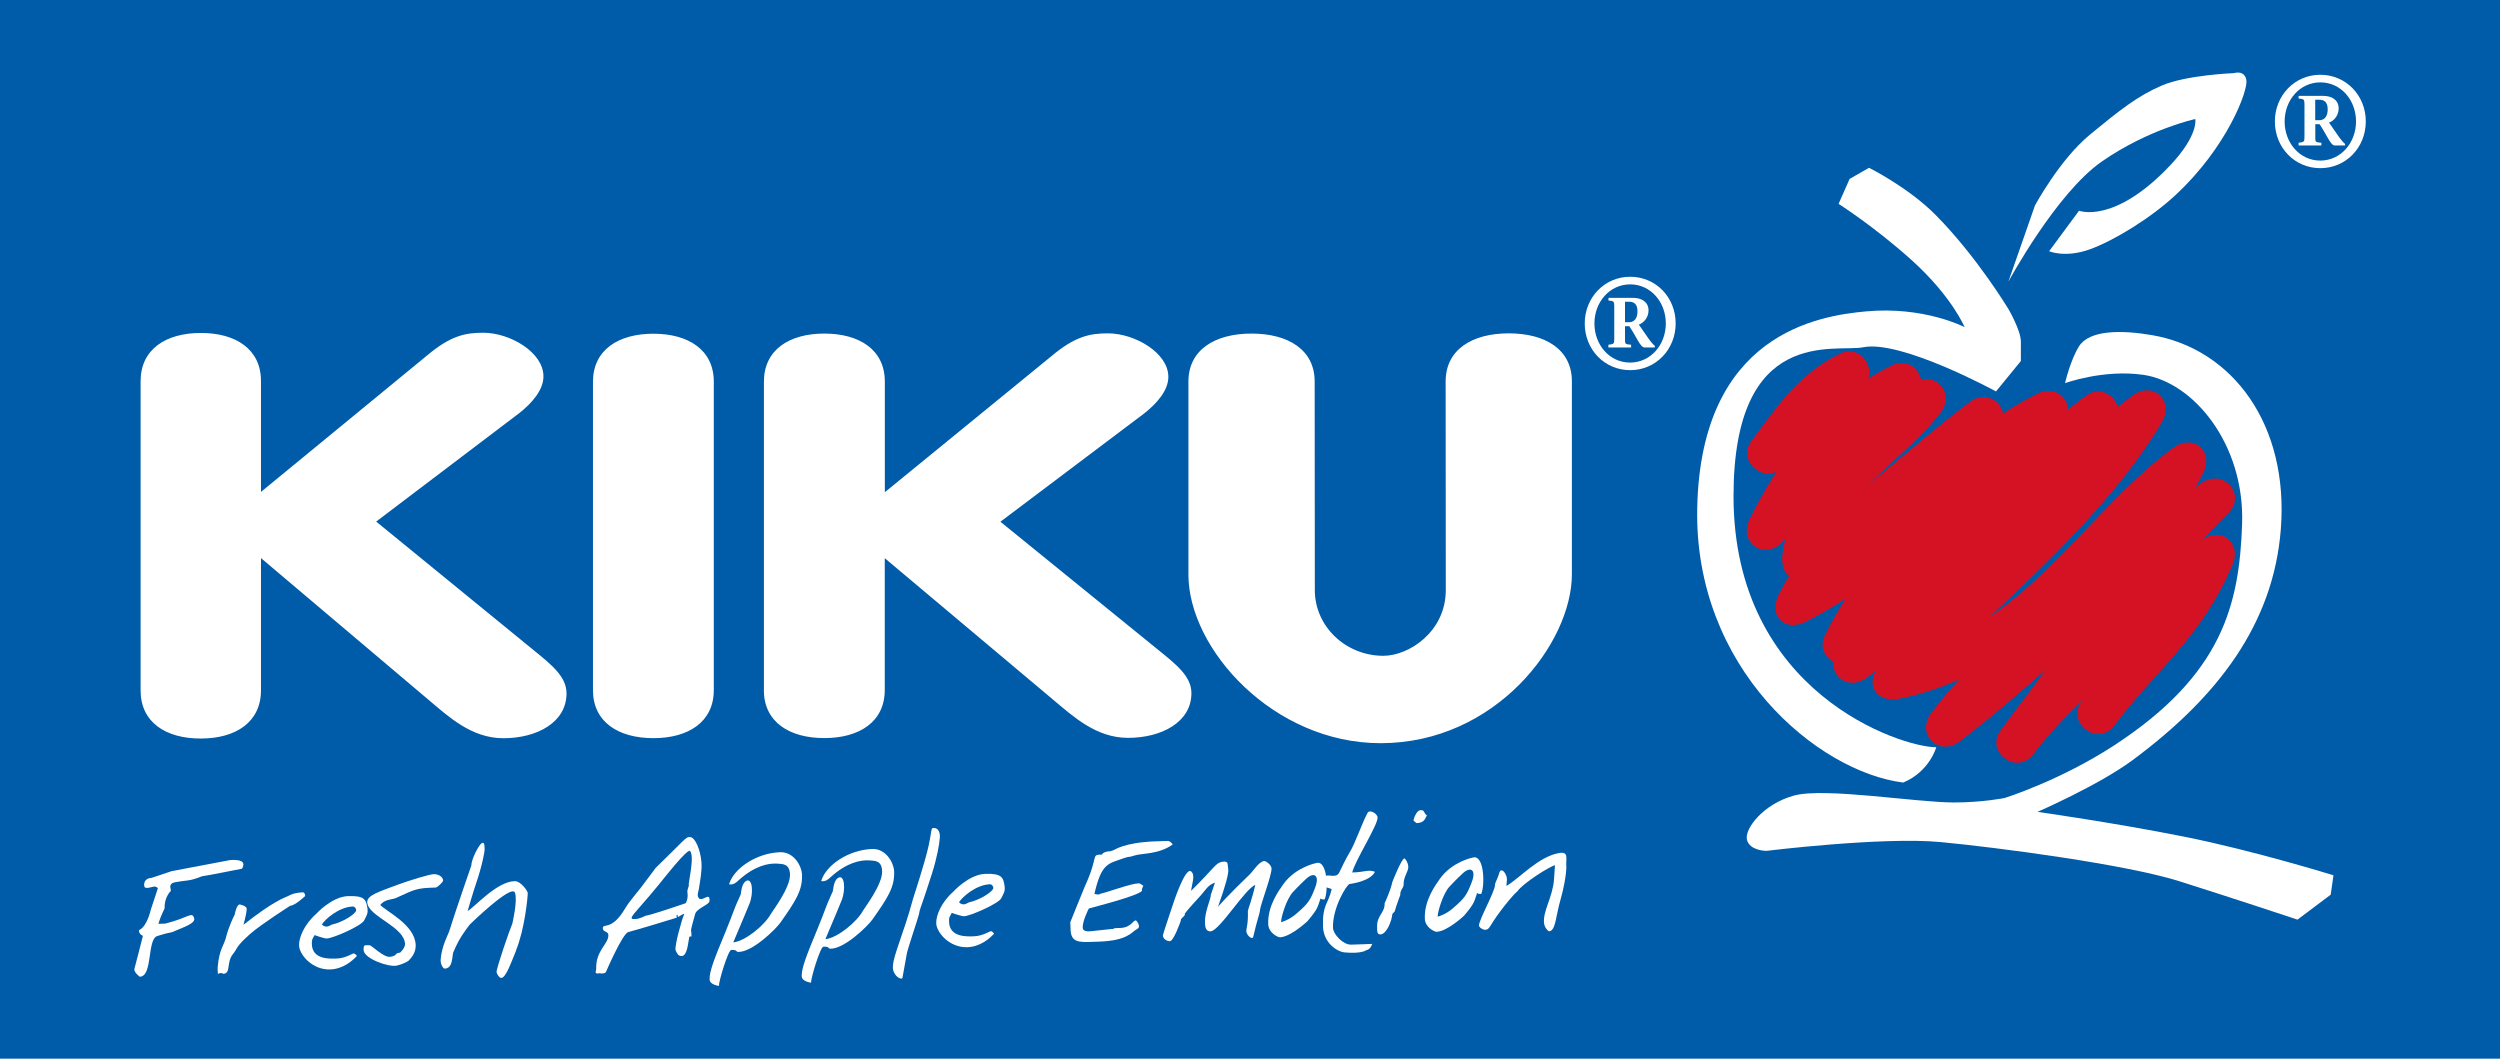 <?xml version="1.0" encoding="UTF-8"?>
<svg id="Ebene_2" data-name="Ebene 2" xmlns="http://www.w3.org/2000/svg" viewBox="0 0 332.69 140.88">
  <defs>
    <style>
      .cls-1 {
        fill: #d51224;
      }

      .cls-2 {
        fill: #fff;
        fill-rule: evenodd;
      }

      .cls-3 {
        fill: none;
        stroke: #d51224;
        stroke-miterlimit: 3.86;
        stroke-width: .4px;
      }

      .cls-4 {
        fill: #005ca9;
      }
    </style>
  </defs>
  <g id="Ebene_1-2" data-name="Ebene 1">
    <g>
      <rect class="cls-4" width="332.69" height="140.88"/>
      <g>
        <path class="cls-2" d="M32.38,114.99c-.02-.66-1.49-.55-1.73-.54l-7.81,1.48c-1.26.41-2.63.9-2.69.9-.72.03-.99.5-.97.94.01.34.15.4.42.39.56-.02,1.07-.42,1.41.05,0,0-.91,2.73-.91,2.75-.71,2.8-1.62,2.7-1.61,2.88.02.54.53.69.53.69,0,.08-1.15,4.47-1.15,4.47.01.44.7.98.74.98,1.75-.06.93-4.99,2.33-5.42,2.09-.66,1.52-.29,2.39-.69,1.09-.48,2.75-1,2.5-1.7-.31-.9-.61-.08-3.84.74l-.91.03c.38-1.3.84-1.96.83-2.14-.05-1.43.83-2.25.83-2.25,0-.28-.27-.7.17-1.01.26-.19,1.78-.32,2.1-.38,1-.13,1.79-.57,1.99-.57.32-.01,5.21-.99,5.21-.99,0,0,.19-.27.18-.61"/>
        <path class="cls-2" d="M40.61,119.24c0-.22-.1-.5-.32-.49-1.27.04-1.9.47-1.9.47-.69.33-1.89.63-5.99,3.84.31-1.08.44-1.89.43-2.13-.02-.4-.93-.57-.93-.57-.44.02-.66,1.33-.66,1.33-.85,1.72-1.11,2.86-1.11,2.86-.35,1.42-.95,1.69-1.16,4.15-.03.38.02.48.03.91.49-.26.7-.02.7-.02,1.09-.04.37-1.52,1.32-2.65.56-.67.29-.92,2.32-2.7,1.41-1.24,5.29-3.71,5.29-3.71.65-.02,1.97-1.28,1.97-1.28"/>
        <path class="cls-2" d="M48.9,120.91c-.16-1.18-.38-1.74-2.58-1.66-2.17.08-4.23,2.34-4.25,2.37-1.62,1.43-2.31,3.2-2.27,4.21.04,1.21,1.75,3.26,4.14,3.18,1.69-.06,2.92-1.11,3.56-1.8-.06-.06-.25-.33-.42-.33-.22,0-1.06.64-2.29.68-.99.04-3.22.11-3.29-1.9-.02-.72.08-.65.36-1.22,0,0,1.26.46,1.63.45.85-.03,4.58-1.67,4.96-2.39.38-.72.53-.95.45-1.59M47.4,121.12c.02.42-1.64,1.57-3.26,1.93-.18.05-.72.57-1.31-.02.38-.64,2.21-2.33,4.15-2.4.18,0,.41.23.42.49"/>
        <path class="cls-2" d="M58.97,117.19c-.02-.56-.7-.88-1.24-.86-.6.02-3.14.8-4.71,1.37-2.61.98-4.18,1.44-4.15,2.36.07,1.91,4.95,3.21,5.03,5.57.02.54-.67,1.15-.67,1.15-.76.03-.27.39-1.29.55-.9.13-2.47-1.55-2.77-1.54-.62.02-.81-.15-.78.65.04,1.13,3.35,2.3,4.4,2.06,1.04-.24,1.59-.66,1.59-.66.39-.4.97-1.08.94-2.07-.09-2.68-3.82-4.42-4.72-5.34.62-.79,1.57-.7,2.08-.92,1.87-.79,2.37-1.29,4.51-1.37.3,0,.5-.02.8-.03.2,0,.98-.72.98-.94"/>
        <path class="cls-2" d="M68.68,126.44c1.15-2.8,1.56-7.11,1.55-7.61,0-.22-.9-1.6-1.77-1.57-2.41.08-5.38,3.55-6.23,3.97,0,0,.77-2.65,1.09-3.56.88-2.55,1.18-4.39,1.17-4.59-.02-.48.03-1.01-.33-.9-.4.13-1.45,2.21-1.43,2.97,0,0-2.38,6.87-2.92,8.69-.12.45-1.04,2.01-1.17,3.87-.04.55.3,1.2.55,1.19,1.13-.04.95-1.73,1.13-2.16.78-1.88,1.48-2.75,2.19-3.7,0,0,5.59-5.47,6.02-4.24.38,1.09-.36,4.14-.36,4.14-.37.84-2.11,5.9-2.09,6.42,0,.18.35.79.63.78.62-.02,1.36-2.18,1.99-3.7"/>
        <path class="cls-2" d="M94.41,119.9c0-.14.03-.24-.01-.4-.18-.52-.99.46-1.37.05-.32-.35-.13-.72-.04-1.19.22-1.32.43-2.56.36-3.56-.14-1.77-.84-3.33-1.49-3.41-.61-.08-.79.43-4.61,4.11,0,0-1.02,1.35-1.21,1.62-1.02,1.44-2.24,2.72-2.85,3.77-1.81,3.09-3,1.88-2.97,2.66.02.5.72.36.74.88.04,1.19-1.7,2.05-1.62,4.49,0,.28-.19.49.02.6.12.08.24,0,.38-.01,0,0,.63.14.88-.13,0,0,2.22-5.15,2.98-5.34,1.3-.33,6.38-1.89,6.46-1.92.04-.02-.15-.38.09-.39,0,0,.05.32.09.3.08-.02.94-.64.79-.33-.3.64-1.32,4.32-1.12,4.77.17.38.33.77.81.76.78-.03.86-1.97,1-2.49.05-.2.3-.11.3-.11,0-.18-.01-.32-.02-.5-.02-.57-.22.15.5-2.48.21-.79,1.93-1.26,1.91-1.74M91.68,117.82s-.02.1-.18.59c-.11.35.21.88-.24,1.78,0,0-4.48,1.55-5.36,1.68,0,0-.75.39-1.28.43-.12,0-.18,0-.3,0-.81.03.35-1,1.7-2.62,0,0,.52-.56,1.8-2.14.19-.23,3.64-4.66,4-4.29.42.45.23,1.95-.07,3.75l-.08.51c-.05.3.01.3.01.3"/>
        <path class="cls-2" d="M99.72,120.3c.6-1.41.43-3.7-.51-3.01-.57.42-.59,1.63-.64,1.74-1.09,2.36-.83,2.08-2.04,5.01-1.45,3.5-2.14,5.23-2.1,6.3.02.72,1.24.86,1.24.86-.02-.66,1.24-4.78,1.65-4.79.83-.03.59.26.92.27,1.85.04,4.95-2.97,5.61-3.9,2.02-2.87,2.95-4.28,2.88-6.35-.04-1.23-1.11-3.08-2.91-3.02-3.18.11-6.19,2.17-6.8,4.27.57.1.9-.19,1.29-.55,2.07-1.87,3.89-2.29,5.16-2.2.71.06,1.61,0,1.66,1.45.06,1.75-2.35,4.88-2.54,5.23-.8,1.48-3.4,3.64-5.01,3.8.69-1.58,2.14-5.11,2.14-5.11"/>
        <path class="cls-2" d="M111.98,119.87c.6-1.41.43-3.7-.51-3-.57.42-.59,1.63-.64,1.73-1.09,2.36-.83,2.08-2.04,5.01-1.45,3.5-2.14,5.23-2.1,6.3.02.73,1.24.86,1.24.86-.02-.66,1.24-4.78,1.65-4.79.83-.03.59.26.92.27,1.85.04,4.95-2.97,5.61-3.9,2.02-2.87,2.95-4.27,2.88-6.35-.04-1.23-1.12-3.08-2.91-3.02-3.18.11-6.19,2.17-6.8,4.27.57.1.9-.19,1.29-.55,2.07-1.87,3.89-2.29,5.16-2.2.71.06,1.61,0,1.66,1.45.06,1.75-2.35,4.88-2.54,5.23-.79,1.48-3.4,3.65-5.01,3.8.69-1.58,2.14-5.11,2.14-5.11"/>
        <path class="cls-2" d="M125.07,111.46c.04-.58-.13-1.3-.85-1.28-.48.02-.06.67-1.25,4.68-.79,2.71-1.43,4.6-1.45,4.69-1.37,5.07-2.75,7.73-2.7,9.28.03.72.74,1.54,1.26,1.37l.59-3.25c-.01-.3,1.6-5.05,1.63-5.32.08-.65.24-.81,1-3.16,0,0,.62-1.91.73-2.24.67-2.12.97-3.84,1.04-4.77"/>
        <path class="cls-2" d="M133.69,117.95c-.16-1.18-.38-1.74-2.58-1.66-2.17.08-4.23,2.34-4.25,2.37-1.62,1.43-2.31,3.2-2.27,4.21.04,1.21,1.75,3.26,4.14,3.18,1.69-.06,2.92-1.11,3.56-1.8-.06-.06-.25-.33-.41-.33-.22,0-1.07.64-2.29.68-.99.04-3.22.11-3.29-1.9-.03-.72.08-.65.36-1.22,0,0,1.27.46,1.63.45.84-.03,4.58-1.67,4.95-2.39s.53-.95.45-1.59M132.19,118.16c.02.42-1.64,1.57-3.26,1.93-.18.05-.73.57-1.31-.02.38-.64,2.21-2.33,4.15-2.4.18,0,.41.23.42.49"/>
        <path class="cls-2" d="M156.07,112.39c-.19-.27-.4-.49-.72-.48-1.11.04-1.25.04-1.51.05-4.39.15-5.58,1.2-5.7,1.2-.14,0-.26.11-.4.12-.98.04-1.09.44-1.09.44-1.55.06-.36.03-2.27,4.21-.2.45-1.95,4.8-1.95,4.8.02.42.03.74.04,1,.06,1.69,1.13,1.67,2.88,1.61.34-.01.56-.02.91-.03,3.9-.14,4.33-1.32,5.08-1.69.38-.17.22-.69-.04-1.01-.42-.53-.56.82-2.19.88-.14,0-.26,0-.4.01-.72.02-.5.12-.5.12-.1,0-.2,0-.3.01-.34.03-2.71.29-2.71.29-.48.06-1.11.02-1.12-.47-.03-.9.8-2.53.82-2.55.02-.02,6.69-1.7,7.07-2.36.04-.06-.14-.04.18-.67-.25-.13-.42-.33-.62-.32-1.11.04-3.99,1.15-5.09,1.38,0,0-.07.21-.8.03.96-4.18,1.86-4.01,3.96-4.77.74-.27.48-.04,1.4-.35.92-.31,3.24-.11,5.09-1.49"/>
        <path class="cls-2" d="M158.5,118.58c.12-1.01.61-2.14,0-2.62-.75-.6-2.28,4.01-2.28,4.01-.09.28-1.48,4.38-1.47,4.51.02.5.57.78.93.77.52-.02,1.44-2.67,1.44-2.67-.02-.52.59-.52.57-1.03,0,0,.4-.56,1.84-2.1.93-1,1.17-1.67,2.15-1.99l-.55,1.63c.02.54-.83,2.24-.78,3.67.02.5.06,1.21.75,1.18,1.17-.04,4.66-5.77,5.95-6.17-.44,1.93-.99,3.28-.99,3.48.06,1.73-.22,2.35-.21,2.63.02.61.83,1.26.93.77.42-1.89.89-3.23.89-3.46-.02-.62,1.57-4.65,1.54-5.62-.02-.49-.76-1-.96-.99-.68.02-1.6,1.47-1.86,1.7-3.02,2.89-4.3,4.38-4.3,4.38,1.03-2.86,1.45-4.53,1.36-4.99-.12-.56.08-1.03-.54-1.01-1.15.04-1.16.73-4.42,3.9"/>
        <path class="cls-2" d="M175.73,119.59c.07-.22-.18.15.55.1.52-1.23.38-5.29-1.12-4.84,0,0-2.72.52-4.36,2.79-.61.87-2.12,2.89-2.03,5.33.04,1.21,1.31,1.77,1.57,1.76,1.41-.05,3.61-2.1,3.65-2.14,1.47-1.74,1.32-1.86,1.73-3M172.46,121.64c-.98.84-1.98,1.08-1.98,1.08-.02-.64.72-3.09,1.57-4,.95-1.02,1.5-1.52,1.56-1.57,0,0,.82-.91,1.35-.65.59.28.09,1.55.02,1.71-.65,1.68-.92,2.05-2.52,3.43"/>
        <path class="cls-2" d="M183.33,108.82c-.02-.58-1.07-1.13-1.33-.66-.76,1.38-1.63,4.05-2.43,5.34-.44.72-1.08,2.03-1.32,2.56-.56,1.23-2.25-.48-2.09,1.38.07.68.04.52,1.06.87-.47,2.03-1.26,2.06-1.16,5,.07,2.11,1.81,3.32,2.86,3.43,2.3.22,2.91-.3,2.91-.3.56-.06.78-.83.78-.83-.28,0-2.05.09-2.82.1-1.07.02-2.37-1.39-2.4-2.23-.09-2.66,1.83-5.79,2.21-5.84,2.71-.4,3.28-1.38,3.37-1.63-.96-.33-1.19.04-3.02.1.33-1.5,3.41-6.31,3.37-7.29"/>
        <path class="cls-2" d="M189.89,108.53c-.48-.36-.27-.74-.83-.72-.64.02-.96,1.34-.96,1.34,0,.1.42.39.42.39,1.17-.04,1.14-.79,1.38-1.02M187.41,115.33c-.02-.5-.38-1.1-.54-1.09-.34.01-1.58,3.1-1.6,3.18-.17.99-1.01,2.78-1.01,2.78.05,1.31-1.05,1.57-1,3.16.01.4-.07,1.01.44.99.85-.03,1.47-1.84,1.53-2.37.08-.65.23-.41.38-.72.04-.06.14-.53.18-.61.18-.59.55-1.51.55-1.53-.03-.72.47-.94.45-1.45-.03-.99.65-1.68.62-2.34"/>
        <path class="cls-2" d="M196.57,118.86c.07-.22-.18.15.55.1.52-1.23.38-5.29-1.12-4.84,0,0-2.72.52-4.36,2.79-.61.87-2.12,2.89-2.03,5.33.04,1.21,1.31,1.77,1.57,1.76,1.41-.05,3.61-2.1,3.65-2.14,1.47-1.74,1.32-1.86,1.73-3M193.3,120.91c-.98.84-1.98,1.08-1.98,1.08-.02-.64.72-3.09,1.57-4,.95-1.02,1.5-1.52,1.56-1.57,0,0,.82-.91,1.35-.65.59.28.09,1.55.02,1.71-.65,1.68-.92,2.05-2.52,3.43"/>
        <path class="cls-2" d="M208.43,115.2c-.04-1.02.34-1.9-.96-1.68-2.78.5-5.2,3.32-7,4.38,0-.34.08-.69.07-.91-.03-.76-.81-1.72-1.04-.77-.12.53-.56,1.25-.55,1.53.03.82-2.15,4.67-2.13,5.41,0,.26.52.59.83.57.62-.02.49-.46,2.03-2.49,1.77-2.34,2.23-2.6,2.23-2.6.75-1.12,4.39-3.38,5.02-3.5,0,0-.08,1.17-.13,1.92-.18,2.38-1.56,4.29-1.31,5.89.1.58.58.99.64.98.91-.03.88-1.98,1.56-4.29.38-1.3.79-3.35.75-4.46"/>
        <path class="cls-2" d="M248.72,22.33l-2.58,1.48-1.47,3.32s4.74,3,9.74,7.5c5.35,4.83,7.03,8.9,7.03,8.9,0,0-5.39-2.81-13.13-2.09-6.28.58-21.97,2.95-22.45,26.15-.45,21.33,15.98,35.1,27.41,36.55,3.52-1.47,4.4-4.7,4.4-4.7-4.69,0-26.98-7.26-26.98-33.41,0-22.82,13.57-19.08,17.26-19.82,5.05-1.01,17.67,5.88,17.67,5.88l3.31-4.05v-2.58c0-1.47-1.63-4.29-1.63-4.29,0,0-4.22-7.03-9.74-12.59-3.67-3.69-8.84-6.25-8.84-6.25"/>
        <path class="cls-2" d="M271.14,108.04s10.31,1.46,19.51,3.3c9.2,1.83,19.88,5.14,19.88,5.14l-.37,2.58-4.42,3.32s-8.84-2.94-15.83-5.14c-6.99-2.2-23.93-4.45-31.66-5.18-7.73-.73-23.19,1.17-23.19,1.17,0,0-2.21,0-2.58-1.47-.37-1.47,2.21-4.79,6.26-5.89,4.05-1.11,16.29.92,21.27.92,3.81,0,6.74-.59,6.74-.59,0,0,7.39-2.3,14.66-7.05,14.37-9.4,16.59-18.72,16.96-29.4.37-10.68-6.51-18.92-13.15-19.87-5.31-.76-10.41,1.11-10.41,1.11,0,0,.68-3.01,1.85-4.89,1.38-2.21,5.67-2.2,9.73-1.5,10.67,1.83,18.24,11.86,17.13,25.88-1,12.52-8.32,22.24-19.77,30.71-4.51,3.33-12.63,6.86-12.63,6.86"/>
        <path class="cls-2" d="M267.3,37.43s6.33-11.73,12.42-15.95c6.22-4.31,12.42-5.64,12.42-5.64,0,0,.48,2.09-3.28,6.1-7.5,7.97-12.19,6.1-12.19,6.1l-3.98,5.39s2.11.93,5.39-.24c3.28-1.18,8.21-4.22,11.48-7.28,6.8-6.33,9.61-13.83,9.38-15.24-.24-1.41-1.64-.94-1.64-.94,0,0-6.33.24-9.61,1.65-3.28,1.41-5.62,3.29-9.61,6.57-3.98,3.29-7.27,9.38-7.27,9.38l-3.52,10.08Z"/>
        <path class="cls-1" d="M255.51,50.8c2.29-.79,4.3,1.7,2.57,4-2.95,3.9-8,7.61-11.59,11.65,5.46-4.27,10.87-9.14,15.73-12.77l.29-.2c1.88-1.19,3.81.18,3.89,1.9,1.48-1,3.06-1.93,4.76-2.78,2.24-1.12,4.1.49,3.79,2.35.9-.71,1.81-1.42,2.74-2.11,1.79-1.35,3.73.01,4.01,1.66.71-.56,1.43-1.11,2.15-1.66,2.55-1.93,5.28.5,3.66,3.26-5.77,9.81-15.5,18.96-24.44,27.32,10.33-6.25,16.84-16.7,26.21-23.64,2.53-1.88,5.13.3,3.72,3.12-.46.93-.97,1.84-1.52,2.73l1.63-1.23c2.75-1.75,5.4,1.32,3.43,3.59-2.47,2.49-4.65,4.84-6.73,7.23,1.06-.96,2.07-1.93,3.03-2.88,2.27-2.27,5.32-.22,4.07,2.73-4.05,9.6-10.09,13.9-15.72,21.37-2.01,2.66-6-.34-3.99-3.01.58-.76,1.16-1.49,1.74-2.19-3.2,2.91-6.16,5.9-8.5,8.99-2.05,2.72-6.04-.29-4.03-2.95,2.46-3.26,4.81-6.44,7.15-9.57-4.38,3.88-8.71,7.62-12.89,10.79-2.6,1.97-5.46-.86-3.52-3.48,1.32-1.78,2.82-3.51,4.44-5.22-2.69,1.3-5.63,2.33-8.89,2.99-3,.61-4.43-2.05-2.27-4.21l.76-.76c-.95.74-1.9,1.48-2.88,2.2-2.13,1.58-4.4.01-4.12-2.05-1.13-.55-1.89-1.85-1.15-3.35.98-1.98,2.08-3.88,3.3-5.71-1.86,1.3-3.88,2.52-6.1,3.64-2.68,1.34-4.69-.67-3.35-3.35.45-.9.93-1.76,1.45-2.59-.7-.43-1.07-1.37-.95-2.7.09-.98.33-1.95.67-2.89l-1.04,1.02c-2.29,2.29-5.45.02-4-2.88,3.43-6.85,7.56-12.73,13.49-17.1-4.33,2.39-6.39,5.89-9.26,9.72-2,2.67-6-.33-4-3,3.49-4.66,6.12-8.75,11.67-11.53,2.56-1.28,4.58,1.85,3.19,3.7,1.19-.78,2.44-1.5,3.77-2.16,1.87-.93,3.44.48,3.62,2.02"/>
        <path class="cls-3" d="M255.51,50.8c2.29-.79,4.3,1.7,2.57,4-2.95,3.9-8,7.61-11.59,11.65,5.46-4.27,10.87-9.14,15.73-12.77l.29-.2c1.88-1.19,3.81.18,3.89,1.9,1.48-1,3.06-1.93,4.76-2.78,2.24-1.12,4.1.49,3.79,2.35.9-.71,1.81-1.42,2.74-2.11,1.79-1.35,3.73.01,4.01,1.66.71-.56,1.43-1.11,2.15-1.66,2.55-1.93,5.28.5,3.66,3.26-5.77,9.81-15.5,18.96-24.44,27.32,10.33-6.25,16.84-16.7,26.21-23.64,2.53-1.88,5.13.3,3.72,3.12-.46.93-.97,1.84-1.52,2.73l1.63-1.23c2.75-1.75,5.4,1.32,3.43,3.59-2.47,2.49-4.65,4.84-6.73,7.23,1.06-.96,2.07-1.93,3.03-2.88,2.27-2.27,5.32-.22,4.07,2.73-4.05,9.6-10.09,13.9-15.72,21.37-2.01,2.66-6-.34-3.99-3.01.58-.76,1.16-1.49,1.74-2.19-3.2,2.91-6.16,5.9-8.5,8.99-2.05,2.72-6.04-.29-4.03-2.95,2.46-3.26,4.81-6.44,7.15-9.57-4.38,3.88-8.71,7.62-12.89,10.79-2.6,1.97-5.46-.86-3.52-3.48,1.32-1.78,2.82-3.51,4.44-5.22-2.69,1.3-5.63,2.33-8.89,2.99-3,.61-4.43-2.05-2.27-4.21l.76-.76c-.95.74-1.9,1.48-2.88,2.2-2.13,1.58-4.4.01-4.12-2.05-1.13-.55-1.89-1.85-1.15-3.35.98-1.98,2.08-3.88,3.3-5.71-1.86,1.3-3.88,2.52-6.1,3.64-2.68,1.34-4.69-.67-3.35-3.35.45-.9.93-1.76,1.45-2.59-.7-.43-1.07-1.37-.95-2.7.09-.98.33-1.95.67-2.89l-1.04,1.02c-2.29,2.29-5.45.02-4-2.88,3.43-6.85,7.56-12.73,13.49-17.1-4.33,2.39-6.39,5.89-9.26,9.72-2,2.67-6-.33-4-3,3.49-4.66,6.12-8.75,11.67-11.53,2.56-1.28,4.58,1.85,3.19,3.7,1.19-.78,2.44-1.5,3.77-2.16,1.87-.93,3.44.48,3.62,2.02Z"/>
        <path class="cls-2" d="M305.89,13.11c.73.07.78.11.78.81v4.28c0,.68-.05.71-.78.8v.36h3.03v-.36c-.73-.06-.81-.11-.81-.57v-1.9h.57c.97,1.43,1.46,2.83,2.03,2.83h1.36v-.2c-.34-.29-.8-.89-1.17-1.46l-.96-1.38c.7-.26,1.28-.98,1.28-1.89,0-1.15-.96-1.67-2.03-1.67h-3.3v.36ZM308.1,13.27h.52c.65,0,1.14.28,1.14,1.28,0,.79-.31,1.45-1.14,1.45h-.52v-2.73ZM302.73,16.17c0,3.46,2.63,6.21,6.05,6.21,3.41,0,6.05-2.75,6.05-6.22s-2.64-6.21-6.05-6.21c-3.41,0-6.05,2.75-6.05,6.22M313.53,16.16c0,2.83-2,5.2-4.75,5.21-2.75,0-4.75-2.37-4.75-5.2s2-5.2,4.75-5.21c2.75,0,4.75,2.37,4.75,5.2"/>
        <path class="cls-2" d="M174.95,50.77c0-4.23-3.53-6.38-8.4-6.38-4.87,0-8.4,2.16-8.4,6.39v25.68c0,9.93,11.33,22.45,25.59,22.44,15.32-.01,25.44-13.34,25.44-22.48v-25.68c0-4.23-3.53-6.38-8.4-6.38-4.87,0-8.4,2.16-8.4,6.39l.02,27.77c0,5.53-4.89,8.75-8.31,8.75-4.99,0-9.12-3.89-9.12-8.74l-.02-27.77ZM101.65,91.83c0,4.24,3.38,6.39,8.04,6.39,4.67,0,8.05-2.16,8.05-6.4v-17.54l22.44,18.86c2.58,2.15,5.66,5.05,9.93,5.05,4.47,0,8.44-2.09,8.44-5.95,0-2.23-1.99-3.79-4.47-5.8l-20.95-17.01,19.17-14.44c1.69-1.34,3.18-3.05,3.18-4.84,0-3.2-4.47-5.79-8.04-5.79-2.38,0-4.37.38-7.55,3.06l-22.14,18.08v-14.72c0-4.24-3.38-6.39-8.05-6.39-4.67,0-8.04,2.16-8.04,6.4v41.03ZM94.99,50.8c0-4.24-3.38-6.39-8.04-6.39-4.67,0-8.04,2.16-8.04,6.4v41.03c0,4.24,3.38,6.39,8.04,6.39,4.67,0,8.04-2.16,8.04-6.4v-41.03ZM18.71,91.88c0,4.25,3.36,6.41,8.01,6.4,4.65,0,8.01-2.17,8.01-6.42v-17.59l22.36,18.91c2.57,2.16,5.64,5.06,9.89,5.06,4.45,0,8.41-2.09,8.41-5.97,0-2.23-1.98-3.8-4.45-5.81l-20.88-17.05,19.09-14.47c1.68-1.34,3.17-3.06,3.17-4.85,0-3.21-4.45-5.81-8.01-5.81-2.38,0-4.35.38-7.52,3.06l-22.06,18.12v-14.75c0-4.25-3.36-6.41-8.01-6.4-4.65,0-8.01,2.17-8.01,6.42v41.13Z"/>
        <path class="cls-2" d="M214.04,39.99c.73.07.78.11.78.81v4.28c0,.68-.05.71-.78.8v.36h3.02v-.36c-.73-.06-.81-.11-.81-.57v-1.9h.57c.97,1.43,1.46,2.83,2.03,2.83h1.37v-.2c-.34-.29-.8-.89-1.17-1.46l-.96-1.38c.7-.26,1.29-.98,1.29-1.89,0-1.15-.96-1.67-2.03-1.67h-3.3v.36ZM216.25,40.15h.52c.65,0,1.14.28,1.14,1.28,0,.79-.31,1.45-1.14,1.45h-.52v-2.73ZM210.89,43.05c0,3.46,2.63,6.21,6.05,6.21,3.41,0,6.05-2.75,6.05-6.22s-2.63-6.21-6.05-6.21c-3.41,0-6.05,2.75-6.05,6.22M221.68,43.04c0,2.83-2,5.2-4.75,5.21-2.75,0-4.75-2.37-4.75-5.2s2-5.2,4.75-5.21c2.75,0,4.75,2.37,4.75,5.2"/>
      </g>
    </g>
  </g>
</svg>